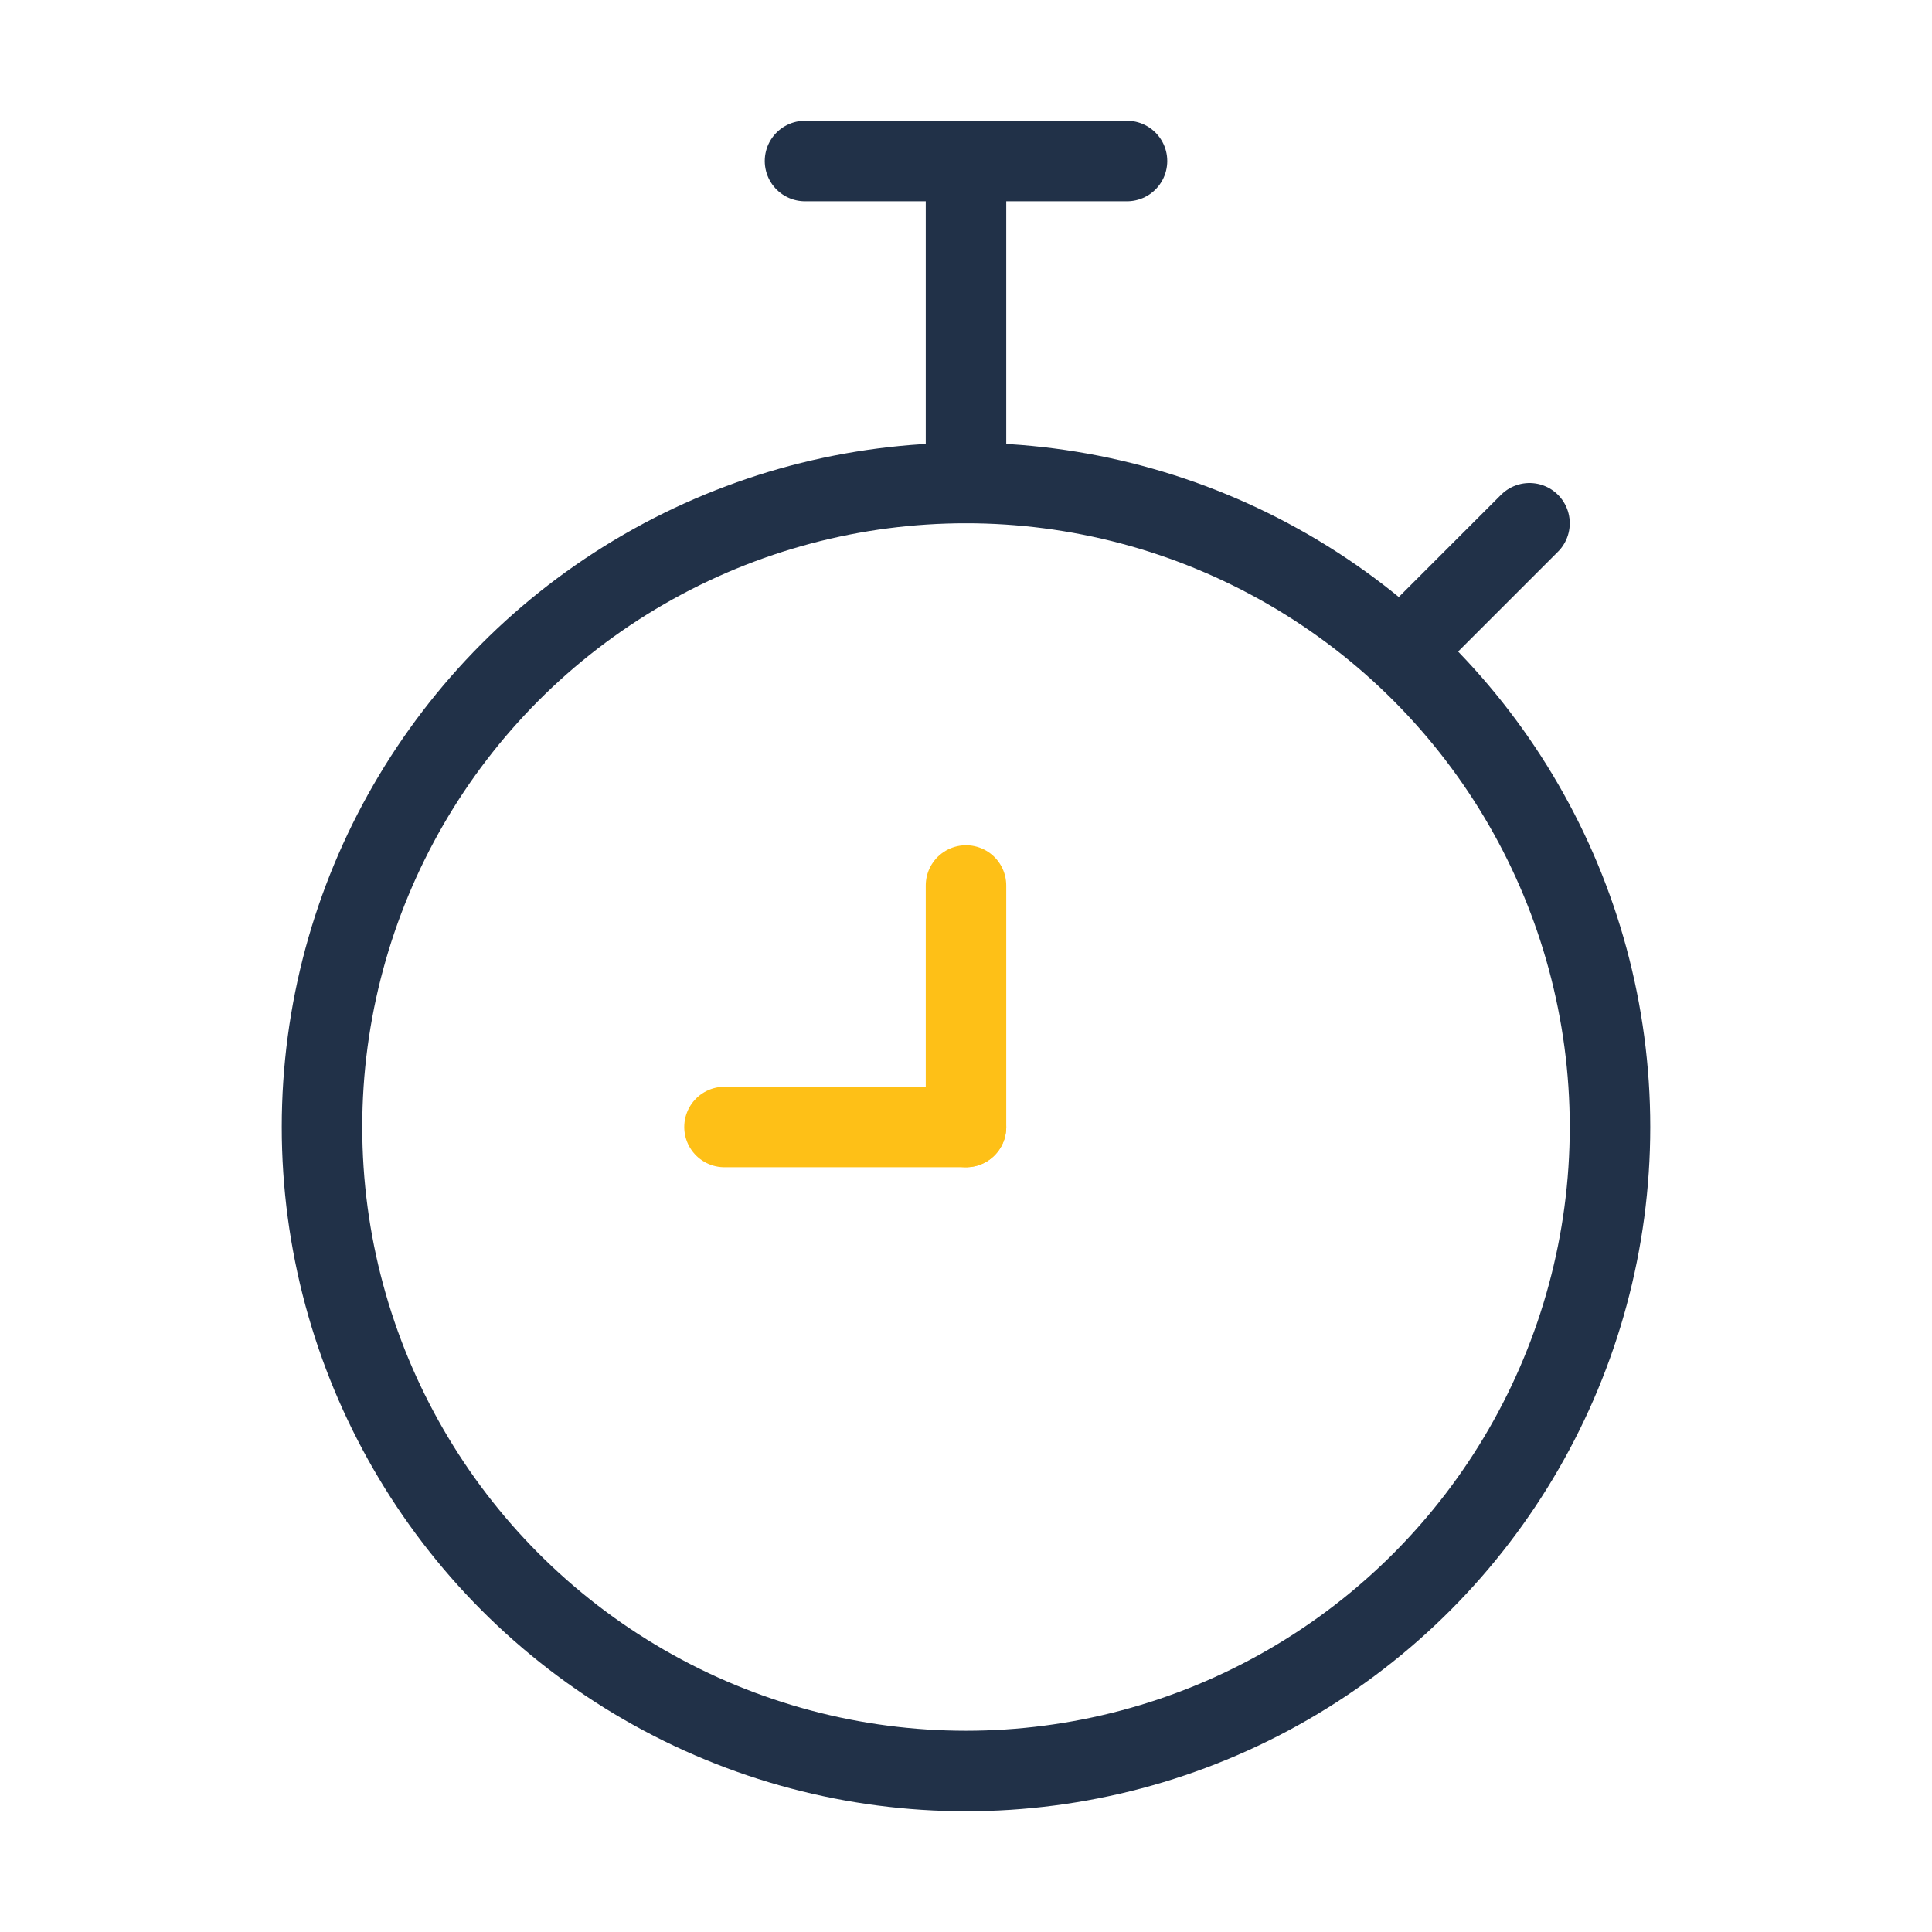 <svg xmlns="http://www.w3.org/2000/svg" width="96" height="96" viewBox="0 0 48 48"><g fill="none" stroke-width="2"><circle cx="24" cy="28" r="16" fill="transparent" stroke="#213148"/><path stroke="#213148" stroke-linecap="round" stroke-linejoin="round" d="M28 4L20 4"/><path stroke="#213148" stroke-linecap="round" stroke-linejoin="round" d="M24 4V12"/><path stroke="#213148" stroke-linecap="round" stroke-linejoin="round" d="M35 16L38 13"/><path stroke="#FEC017" stroke-linecap="round" stroke-linejoin="round" d="M24 28V22"/><path stroke="#FEC017" stroke-linecap="round" stroke-linejoin="round" d="M24 28H18"/></g></svg>
